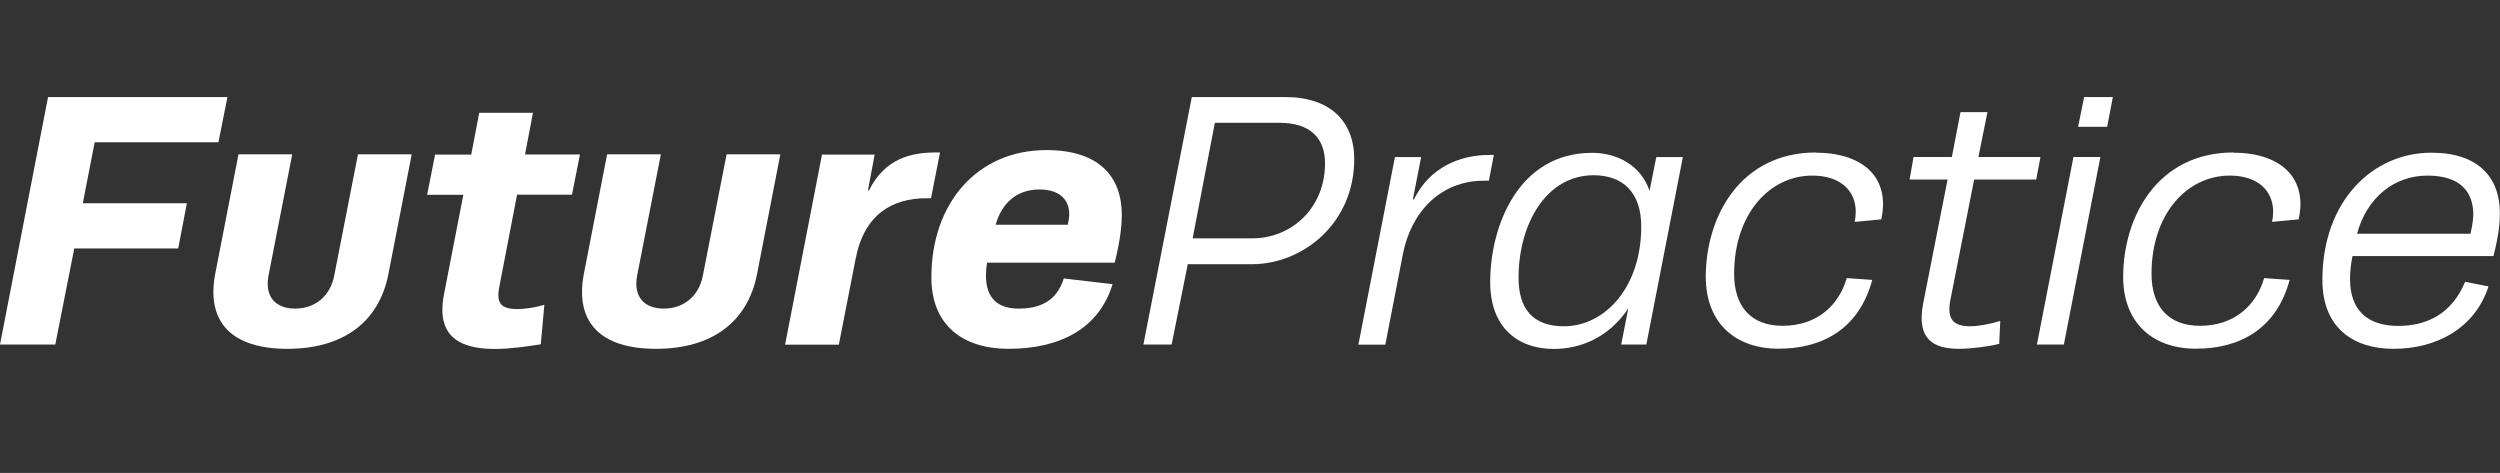 <?xml version="1.0" encoding="UTF-8"?>
<svg id="Layer_1" data-name="Layer 1" xmlns="http://www.w3.org/2000/svg" viewBox="0 0 210.71 39.86">
  <rect x="0" y="0" width="210.71" height="39.86" fill="#333333" stroke="none"/>
  <defs>
    <style>
      .cls-1 {
        fill: #fff;
      }
    </style>
  </defs>
  <path class="cls-1" d="M15.02,20.94H6.26l-1.6,8.1H0L4.05,8.18h15.12l-.76,3.81H7.98l-1,5.14h8.77l-.73,3.81Z"/>
  <path class="cls-1" d="M18.14,23.08l1.96-10.07h4.53l-2,10.22c-.33,1.75.57,2.78,2.24,2.78s2.96-1.03,3.3-2.78l2-10.22h4.53l-1.96,10.07c-.79,4.11-3.87,6.32-8.52,6.32s-6.86-2.21-6.08-6.32Z"/>
  <path class="cls-1" d="M39.72,13.02l.67-3.51h4.53l-.67,3.51h4.63l-.67,3.39h-4.63l-1.48,7.68c-.3,1.45.09,1.96,1.51,1.96.6,0,1.48-.12,2.27-.36l-.3,3.33c-1.18.18-2.57.39-3.87.39-2.69,0-5.02-.85-4.29-4.59l1.63-8.4h-3.05l.67-3.39h3.05Z"/>
  <path class="cls-1" d="M49.21,23.08l1.96-10.07h4.53l-2,10.22c-.33,1.75.57,2.78,2.24,2.78s2.96-1.03,3.3-2.78l2-10.22h4.53l-1.96,10.07c-.79,4.11-3.87,6.32-8.52,6.32s-6.86-2.21-6.08-6.32Z"/>
  <path class="cls-1" d="M79.23,12.84l-.76,3.87h-.42c-2.81,0-5.2,1.33-5.93,5.08l-1.42,7.26h-4.53l3.11-16.02h4.44l-.57,3.02h.09c1.33-2.66,3.48-3.2,5.65-3.2h.33Z"/>
  <path class="cls-1" d="M93.77,23.96c-1.12,3.66-4.32,5.44-8.77,5.44-3.81,0-6.5-1.96-6.5-6.02,0-6.23,3.84-10.73,9.7-10.73,4.44,0,6.35,2.24,6.35,5.47,0,.6-.06,1.9-.6,4.02h-10.76c-.06.39-.09.76-.09,1.09,0,1.93,1.03,2.78,2.75,2.78s3.2-.57,3.81-2.54l4.11.48ZM83.92,18.94h6.08c.06-.3.12-.6.12-.88,0-1.24-.82-2.09-2.51-2.09-2,0-3.2,1.24-3.69,2.96Z"/>
  <path class="cls-1" d="M96.37,29.04l4.08-20.86h7.89c3.75,0,5.8,2.03,5.8,5.23,0,5.41-4.32,8.86-8.65,8.86h-5.38l-1.36,6.77h-2.39ZM102.39,10.36l-1.87,9.73h5.02c3.36,0,6.14-2.6,6.14-6.32,0-2.15-1.27-3.42-3.84-3.42h-5.44Z"/>
  <path class="cls-1" d="M125.91,13.05l-.42,2.18h-.42c-3.75,0-6.17,2.75-6.83,6.2l-1.48,7.62h-2.27l3.08-15.81h2.21l-.7,3.57h.09c1.33-2.72,3.9-3.75,6.35-3.75h.39Z"/>
  <path class="cls-1" d="M141.84,13.23l-3.08,15.81h-2.12l.6-3.05c-1.69,2.54-4.14,3.42-6.29,3.42-3.02,0-5.35-1.81-5.35-5.62,0-4.81,2.42-10.91,8.59-10.91,2,0,4.08.97,4.84,3.2l.57-2.84h2.24ZM138.33,19.09c0-2.9-1.57-4.32-4.02-4.32-3.99,0-6.32,4.11-6.32,8.65,0,2.57,1.18,4.08,3.81,4.08,3.48,0,6.53-3.3,6.53-8.4Z"/>
  <path class="cls-1" d="M153.09,12.87c3.23,0,5.62,1.45,5.62,4.35,0,.39-.06.85-.15,1.27l-2.24.21c.06-.3.09-.57.09-.85,0-1.81-1.33-3.05-3.66-3.05-3.6,0-6.59,3.23-6.59,8.28,0,2.75,1.42,4.38,4.08,4.38,2.9,0,4.75-1.72,5.41-4.02l2.15.15c-1.09,4.08-4.14,5.8-7.89,5.8s-6.14-2.27-6.14-6.05c0-5.08,2.9-10.49,9.31-10.49Z"/>
  <path class="cls-1" d="M164.51,13.23l.73-3.78h2.27l-.76,3.78h5.23l-.36,1.9h-5.23l-2,10.13c-.33,1.69.27,2.24,1.69,2.24.63,0,1.63-.18,2.51-.45l-.09,1.93c-.91.24-2.45.42-3.36.42-2.15,0-3.63-.76-3.05-3.81l2.06-10.46h-3.2l.33-1.9h3.23Z"/>
  <path class="cls-1" d="M173.95,29.04h-2.27l3.08-15.81h2.27l-3.08,15.81ZM177.6,10.69h-2.45l.51-2.51h2.42l-.48,2.51Z"/>
  <path class="cls-1" d="M188.27,12.87c3.23,0,5.62,1.45,5.62,4.35,0,.39-.06.85-.15,1.27l-2.24.21c.06-.3.09-.57.09-.85,0-1.81-1.33-3.05-3.66-3.05-3.6,0-6.59,3.23-6.59,8.28,0,2.75,1.42,4.38,4.08,4.38,2.9,0,4.75-1.72,5.41-4.02l2.15.15c-1.09,4.08-4.14,5.8-7.89,5.8s-6.14-2.27-6.14-6.05c0-5.08,2.9-10.49,9.31-10.49Z"/>
  <path class="cls-1" d="M209.74,24.14c-1.12,3.48-4.32,5.26-8.01,5.26-3.39,0-5.99-1.78-5.99-5.8,0-6.65,4.23-10.73,9.19-10.73,3.9,0,5.77,2.03,5.77,5.11,0,.54-.03,1.6-.54,3.6h-11.88c-.15.7-.21,1.36-.21,1.93,0,2.63,1.45,3.96,4.08,3.96,2.36,0,4.5-1,5.62-3.72l1.96.39ZM198.67,19.7h9.55c.21-.88.21-1.24.24-1.6,0-1.9-1.06-3.3-3.87-3.3s-5.11,1.87-5.93,4.9Z"/>
</svg>